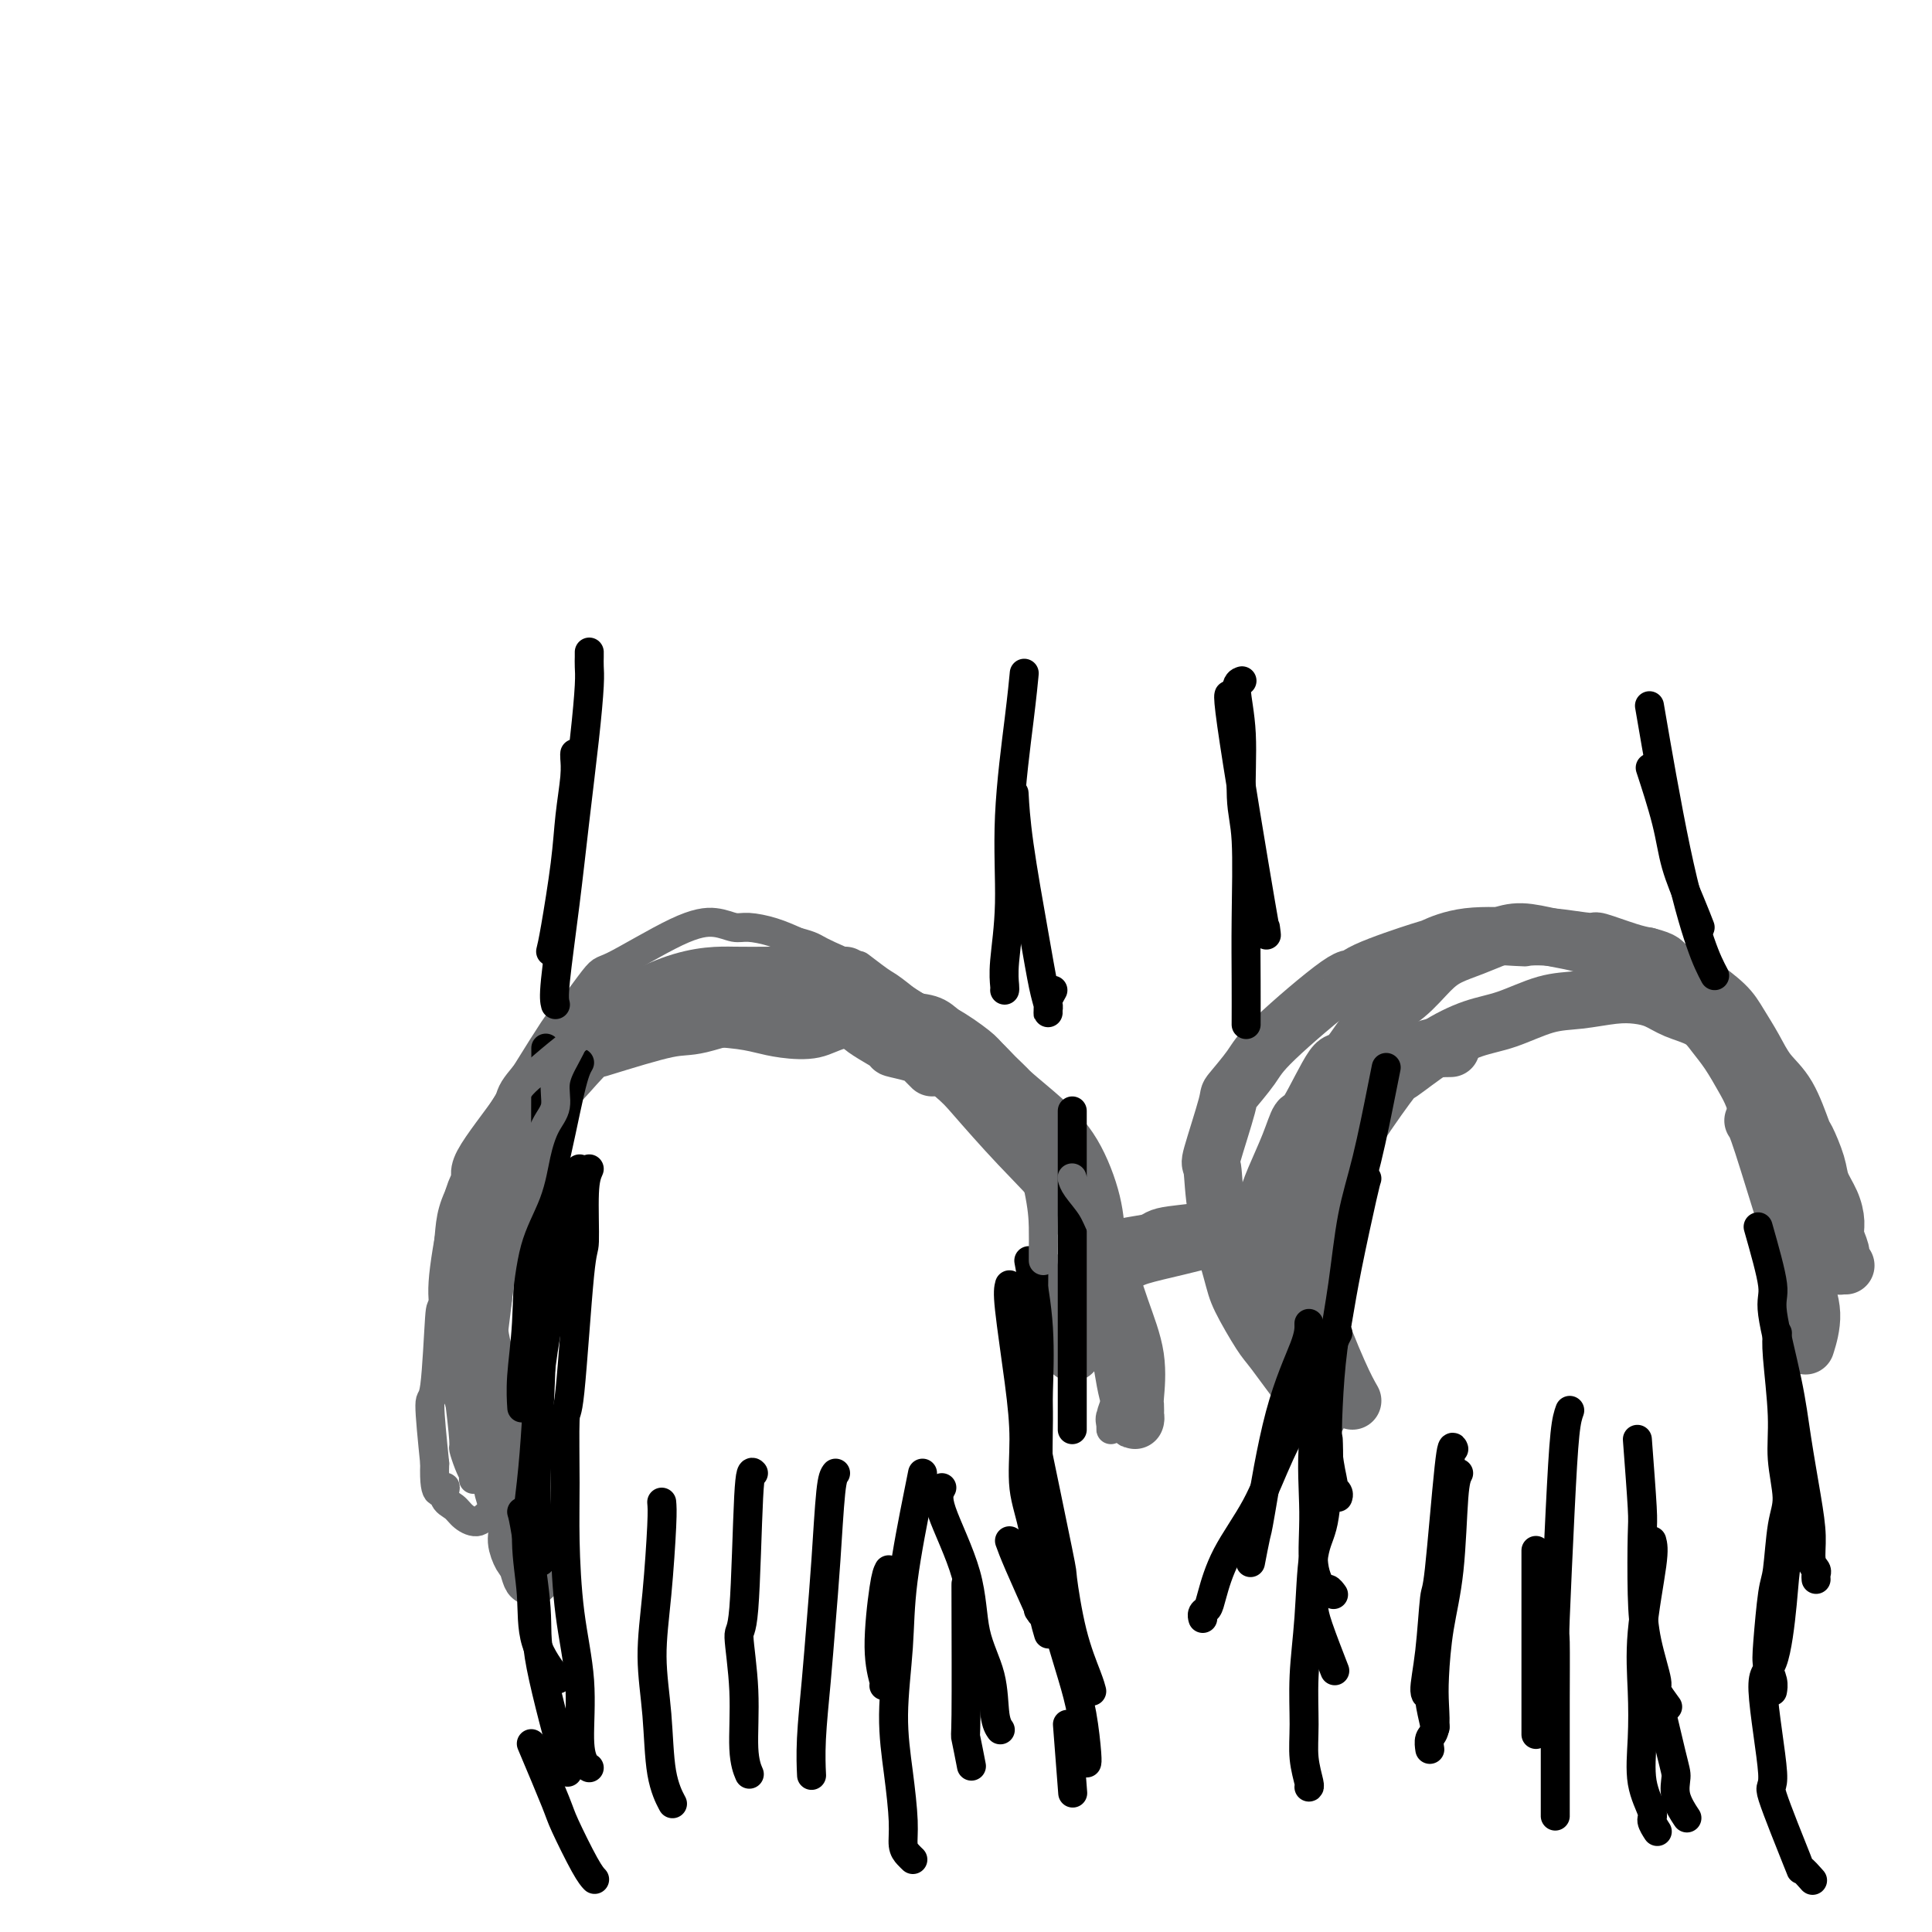 <svg viewBox='0 0 400 400' version='1.1' xmlns='http://www.w3.org/2000/svg' xmlns:xlink='http://www.w3.org/1999/xlink'><g fill='none' stroke='#6D6E70' stroke-width='6' stroke-linecap='round' stroke-linejoin='round'><path d='M102,309c-0.225,-0.402 -0.449,-0.803 -2,-6c-1.551,-5.197 -4.427,-15.189 -6,-20c-1.573,-4.811 -1.841,-4.441 -2,-6c-0.159,-1.559 -0.208,-5.048 0,-9c0.208,-3.952 0.674,-8.369 1,-12c0.326,-3.631 0.511,-6.478 4,-12c3.489,-5.522 10.283,-13.721 13,-17c2.717,-3.279 1.359,-1.640 0,0'/><path d='M98,266c0.419,-0.862 0.838,-1.723 2,-5c1.162,-3.277 3.068,-8.969 5,-13c1.932,-4.031 3.889,-6.401 5,-9c1.111,-2.599 1.376,-5.426 2,-7c0.624,-1.574 1.606,-1.896 3,-3c1.394,-1.104 3.198,-2.992 5,-5c1.802,-2.008 3.601,-4.138 6,-6c2.399,-1.862 5.397,-3.456 8,-5c2.603,-1.544 4.809,-3.039 7,-4c2.191,-0.961 4.365,-1.387 6,-2c1.635,-0.613 2.730,-1.414 5,-2c2.270,-0.586 5.717,-0.958 8,-1c2.283,-0.042 3.404,0.247 5,0c1.596,-0.247 3.668,-1.029 5,-1c1.332,0.029 1.925,0.867 3,1c1.075,0.133 2.631,-0.441 4,0c1.369,0.441 2.552,1.898 4,3c1.448,1.102 3.161,1.851 4,2c0.839,0.149 0.802,-0.300 1,0c0.198,0.300 0.630,1.350 1,2c0.370,0.650 0.677,0.900 1,1c0.323,0.100 0.661,0.050 1,0'/><path d='M189,212c3.169,1.389 1.593,0.362 1,0c-0.593,-0.362 -0.201,-0.061 0,0c0.201,0.061 0.213,-0.120 0,0c-0.213,0.120 -0.650,0.541 -2,1c-1.350,0.459 -3.613,0.957 -6,1c-2.387,0.043 -4.898,-0.370 -7,0c-2.102,0.370 -3.794,1.523 -6,2c-2.206,0.477 -4.924,0.280 -7,0c-2.076,-0.280 -3.509,-0.642 -5,-1c-1.491,-0.358 -3.040,-0.713 -6,-1c-2.960,-0.287 -7.331,-0.505 -9,-1c-1.669,-0.495 -0.637,-1.267 -2,-1c-1.363,0.267 -5.120,1.573 -7,2c-1.880,0.427 -1.881,-0.024 -3,0c-1.119,0.024 -3.354,0.523 -5,1c-1.646,0.477 -2.703,0.933 -4,2c-1.297,1.067 -2.835,2.744 -4,4c-1.165,1.256 -1.957,2.089 -3,4c-1.043,1.911 -2.337,4.900 -4,7c-1.663,2.100 -3.696,3.312 -5,5c-1.304,1.688 -1.879,3.854 -3,6c-1.121,2.146 -2.786,4.272 -4,6c-1.214,1.728 -1.976,3.057 -3,7c-1.024,3.943 -2.310,10.501 -3,13c-0.690,2.499 -0.783,0.938 -1,4c-0.217,3.062 -0.558,10.748 -1,14c-0.442,3.252 -0.983,2.072 -1,4c-0.017,1.928 0.492,6.964 1,12'/><path d='M90,303c-0.294,8.308 1.472,5.577 2,5c0.528,-0.577 -0.181,1.001 0,2c0.181,0.999 1.252,1.419 2,2c0.748,0.581 1.175,1.322 2,2c0.825,0.678 2.050,1.293 3,1c0.950,-0.293 1.626,-1.496 3,-2c1.374,-0.504 3.447,-0.311 5,-2c1.553,-1.689 2.585,-5.259 3,-7c0.415,-1.741 0.214,-1.652 0,-3c-0.214,-1.348 -0.442,-4.134 -1,-6c-0.558,-1.866 -1.445,-2.813 -2,-4c-0.555,-1.187 -0.779,-2.616 -1,-4c-0.221,-1.384 -0.441,-2.725 -1,-4c-0.559,-1.275 -1.457,-2.484 -2,-4c-0.543,-1.516 -0.730,-3.338 -1,-5c-0.270,-1.662 -0.623,-3.165 -1,-5c-0.377,-1.835 -0.779,-4.003 -1,-6c-0.221,-1.997 -0.260,-3.824 0,-6c0.260,-2.176 0.819,-4.702 1,-6c0.181,-1.298 -0.017,-1.369 0,-3c0.017,-1.631 0.250,-4.823 1,-8c0.750,-3.177 2.019,-6.340 3,-9c0.981,-2.660 1.676,-4.819 5,-10c3.324,-5.181 9.278,-13.384 12,-17c2.722,-3.616 2.211,-2.644 5,-4c2.789,-1.356 8.878,-5.041 13,-7c4.122,-1.959 6.279,-2.194 8,-2c1.721,0.194 3.008,0.815 4,1c0.992,0.185 1.690,-0.066 3,0c1.310,0.066 3.231,0.447 5,1c1.769,0.553 3.384,1.276 5,2'/><path d='M165,195c3.338,0.878 3.184,1.072 5,2c1.816,0.928 5.601,2.589 7,3c1.399,0.411 0.411,-0.429 1,0c0.589,0.429 2.756,2.125 4,3c1.244,0.875 1.566,0.928 3,2c1.434,1.072 3.981,3.163 5,4c1.019,0.837 0.509,0.418 0,0'/></g>
<g fill='none' stroke='#6D6E70' stroke-width='12' stroke-linecap='round' stroke-linejoin='round'><path d='M175,202c-5.695,-0.007 -11.391,-0.014 -15,0c-3.609,0.014 -5.133,0.047 -8,0c-2.867,-0.047 -7.078,-0.176 -13,2c-5.922,2.176 -13.554,6.658 -17,8c-3.446,1.342 -2.706,-0.455 -5,3c-2.294,3.455 -7.622,12.163 -10,16c-2.378,3.837 -1.804,2.803 -2,5c-0.196,2.197 -1.160,7.626 -2,12c-0.840,4.374 -1.555,7.692 -2,11c-0.445,3.308 -0.620,6.607 -1,10c-0.380,3.393 -0.966,6.882 -1,10c-0.034,3.118 0.484,5.866 1,9c0.516,3.134 1.030,6.654 1,8c-0.030,1.346 -0.603,0.517 0,2c0.603,1.483 2.381,5.278 3,7c0.619,1.722 0.078,1.372 0,2c-0.078,0.628 0.308,2.235 1,4c0.692,1.765 1.691,3.690 2,5c0.309,1.310 -0.071,2.007 0,3c0.071,0.993 0.592,2.284 1,3c0.408,0.716 0.704,0.858 1,1'/><path d='M109,323c1.761,6.800 1.163,1.801 1,0c-0.163,-1.801 0.109,-0.404 0,0c-0.109,0.404 -0.599,-0.186 -1,-1c-0.401,-0.814 -0.713,-1.853 -1,-3c-0.287,-1.147 -0.548,-2.401 -1,-4c-0.452,-1.599 -1.095,-3.542 -2,-6c-0.905,-2.458 -2.074,-5.431 -3,-7c-0.926,-1.569 -1.610,-1.735 -2,-3c-0.390,-1.265 -0.485,-3.630 -1,-6c-0.515,-2.370 -1.450,-4.747 -2,-7c-0.550,-2.253 -0.716,-4.383 -1,-7c-0.284,-2.617 -0.685,-5.723 -1,-8c-0.315,-2.277 -0.542,-3.727 0,-8c0.542,-4.273 1.855,-11.369 3,-15c1.145,-3.631 2.123,-3.797 2,-4c-0.123,-0.203 -1.348,-0.442 0,-3c1.348,-2.558 5.270,-7.435 7,-10c1.730,-2.565 1.270,-2.818 2,-4c0.730,-1.182 2.651,-3.293 4,-5c1.349,-1.707 2.126,-3.010 5,-5c2.874,-1.990 7.845,-4.667 10,-6c2.155,-1.333 1.492,-1.323 3,-2c1.508,-0.677 5.186,-2.040 8,-3c2.814,-0.960 4.764,-1.516 7,-2c2.236,-0.484 4.756,-0.895 7,-1c2.244,-0.105 4.210,0.096 7,1c2.790,0.904 6.405,2.513 8,3c1.595,0.487 1.170,-0.146 2,0c0.830,0.146 2.915,1.073 5,2'/><path d='M175,209c3.720,1.378 2.019,1.822 3,3c0.981,1.178 4.644,3.089 6,4c1.356,0.911 0.406,0.822 1,1c0.594,0.178 2.734,0.622 4,1c1.266,0.378 1.659,0.689 2,1c0.341,0.311 0.630,0.622 1,1c0.370,0.378 0.820,0.822 1,1c0.180,0.178 0.090,0.089 0,0'/><path d='M124,217c5.411,-1.669 10.823,-3.339 14,-4c3.177,-0.661 4.120,-0.314 7,-1c2.880,-0.686 7.699,-2.406 12,-3c4.301,-0.594 8.085,-0.063 12,0c3.915,0.063 7.961,-0.342 11,0c3.039,0.342 5.072,1.431 7,2c1.928,0.569 3.751,0.616 5,1c1.249,0.384 1.925,1.104 3,2c1.075,0.896 2.551,1.970 4,3c1.449,1.030 2.873,2.018 4,3c1.127,0.982 1.956,1.959 3,3c1.044,1.041 2.301,2.145 3,3c0.699,0.855 0.838,1.460 2,3c1.162,1.540 3.348,4.014 4,5c0.652,0.986 -0.228,0.485 0,1c0.228,0.515 1.564,2.047 2,3c0.436,0.953 -0.027,1.327 0,2c0.027,0.673 0.543,1.644 1,2c0.457,0.356 0.854,0.096 1,0c0.146,-0.096 0.042,-0.027 0,0c-0.042,0.027 -0.021,0.014 0,0'/><path d='M175,206c0.975,-0.121 1.949,-0.243 5,1c3.051,1.243 8.177,3.850 12,6c3.823,2.150 6.341,3.843 9,6c2.659,2.157 5.458,4.778 8,7c2.542,2.222 4.826,4.045 7,6c2.174,1.955 4.237,4.041 6,7c1.763,2.959 3.226,6.791 4,10c0.774,3.209 0.859,5.794 1,8c0.141,2.206 0.339,4.034 0,6c-0.339,1.966 -1.215,4.072 -2,6c-0.785,1.928 -1.478,3.680 -2,5c-0.522,1.320 -0.872,2.210 -1,3c-0.128,0.790 -0.035,1.482 0,2c0.035,0.518 0.010,0.862 0,1c-0.010,0.138 -0.005,0.069 0,0'/><path d='M185,212c4.711,3.895 9.421,7.790 12,10c2.579,2.210 3.025,2.733 5,5c1.975,2.267 5.479,6.276 9,10c3.521,3.724 7.059,7.163 10,11c2.941,3.837 5.286,8.074 7,12c1.714,3.926 2.799,7.542 4,11c1.201,3.458 2.518,6.759 3,10c0.482,3.241 0.129,6.424 0,8c-0.129,1.576 -0.034,1.545 0,2c0.034,0.455 0.006,1.395 0,2c-0.006,0.605 0.009,0.873 0,1c-0.009,0.127 -0.044,0.111 0,0c0.044,-0.111 0.166,-0.318 0,-1c-0.166,-0.682 -0.622,-1.840 -1,-3c-0.378,-1.160 -0.679,-2.321 -1,-4c-0.321,-1.679 -0.663,-3.875 -1,-6c-0.337,-2.125 -0.668,-4.179 -1,-6c-0.332,-1.821 -0.666,-3.411 -1,-5'/><path d='M230,269c-0.884,-4.574 -0.595,-4.010 -1,-5c-0.405,-0.990 -1.504,-3.535 -2,-6c-0.496,-2.465 -0.390,-4.851 -1,-7c-0.610,-2.149 -1.936,-4.060 -3,-6c-1.064,-1.940 -1.867,-3.907 -3,-6c-1.133,-2.093 -2.595,-4.312 -4,-6c-1.405,-1.688 -2.751,-2.846 -5,-5c-2.249,-2.154 -5.399,-5.306 -7,-7c-1.601,-1.694 -1.652,-1.931 -3,-3c-1.348,-1.069 -3.994,-2.970 -6,-4c-2.006,-1.030 -3.374,-1.190 -5,-2c-1.626,-0.810 -3.511,-2.270 -5,-3c-1.489,-0.730 -2.581,-0.732 -4,-1c-1.419,-0.268 -3.165,-0.804 -4,-1c-0.835,-0.196 -0.760,-0.053 -1,0c-0.240,0.053 -0.795,0.014 -1,0c-0.205,-0.014 -0.058,-0.004 0,0c0.058,0.004 0.029,0.002 0,0'/><path d='M234,258c4.446,-0.762 8.893,-1.525 13,-2c4.107,-0.475 7.876,-0.663 10,-1c2.124,-0.337 2.603,-0.823 3,-1c0.397,-0.177 0.713,-0.044 1,0c0.287,0.044 0.547,-0.002 1,0c0.453,0.002 1.101,0.052 2,0c0.899,-0.052 2.050,-0.206 3,0c0.950,0.206 1.700,0.773 2,1c0.300,0.227 0.150,0.113 0,0'/><path d='M225,261c4.823,-1.064 9.647,-2.128 12,-3c2.353,-0.872 2.236,-1.553 4,-2c1.764,-0.447 5.408,-0.659 7,-1c1.592,-0.341 1.131,-0.810 2,-1c0.869,-0.190 3.068,-0.103 4,0c0.932,0.103 0.597,0.220 1,0c0.403,-0.220 1.544,-0.777 2,-1c0.456,-0.223 0.228,-0.111 0,0'/><path d='M219,266c4.684,-1.509 9.368,-3.018 12,-4c2.632,-0.982 3.211,-1.439 5,-2c1.789,-0.561 4.789,-1.228 8,-2c3.211,-0.772 6.632,-1.649 8,-2c1.368,-0.351 0.684,-0.175 0,0'/><path d='M280,290c-0.756,-1.327 -1.512,-2.654 -3,-6c-1.488,-3.346 -3.706,-8.711 -5,-13c-1.294,-4.289 -1.662,-7.501 -2,-11c-0.338,-3.499 -0.644,-7.284 0,-11c0.644,-3.716 2.240,-7.363 4,-11c1.760,-3.637 3.684,-7.266 6,-10c2.316,-2.734 5.024,-4.575 7,-6c1.976,-1.425 3.220,-2.434 4,-3c0.780,-0.566 1.096,-0.687 2,-1c0.904,-0.313 2.397,-0.816 3,-1c0.603,-0.184 0.316,-0.050 1,0c0.684,0.050 2.338,0.014 3,0c0.662,-0.014 0.331,-0.007 0,0'/><path d='M272,265c-0.424,-1.243 -0.847,-2.487 0,-6c0.847,-3.513 2.965,-9.296 4,-13c1.035,-3.704 0.988,-5.328 3,-9c2.012,-3.672 6.082,-9.391 8,-12c1.918,-2.609 1.684,-2.107 3,-3c1.316,-0.893 4.184,-3.181 7,-5c2.816,-1.819 5.582,-3.171 8,-4c2.418,-0.829 4.488,-1.137 7,-2c2.512,-0.863 5.466,-2.282 8,-3c2.534,-0.718 4.647,-0.736 7,-1c2.353,-0.264 4.944,-0.773 7,-1c2.056,-0.227 3.575,-0.172 5,0c1.425,0.172 2.755,0.459 4,1c1.245,0.541 2.406,1.334 4,2c1.594,0.666 3.620,1.205 5,2c1.380,0.795 2.112,1.846 3,3c0.888,1.154 1.932,2.410 3,4c1.068,1.590 2.159,3.513 3,5c0.841,1.487 1.433,2.536 2,4c0.567,1.464 1.111,3.341 2,5c0.889,1.659 2.124,3.101 3,5c0.876,1.899 1.393,4.257 2,6c0.607,1.743 1.303,2.872 2,4'/><path d='M372,247c3.095,6.180 0.833,3.629 0,4c-0.833,0.371 -0.237,3.664 0,5c0.237,1.336 0.116,0.716 0,1c-0.116,0.284 -0.227,1.474 0,3c0.227,1.526 0.792,3.389 1,4c0.208,0.611 0.060,-0.029 0,0c-0.060,0.029 -0.030,0.726 0,1c0.030,0.274 0.061,0.126 0,0c-0.061,-0.126 -0.212,-0.231 0,0c0.212,0.231 0.789,0.796 1,1c0.211,0.204 0.057,0.046 0,0c-0.057,-0.046 -0.018,0.021 0,0c0.018,-0.021 0.015,-0.128 0,0c-0.015,0.128 -0.040,0.492 0,0c0.040,-0.492 0.146,-1.841 0,-3c-0.146,-1.159 -0.544,-2.128 -1,-4c-0.456,-1.872 -0.969,-4.647 -1,-7c-0.031,-2.353 0.419,-4.285 0,-7c-0.419,-2.715 -1.707,-6.214 -2,-8c-0.293,-1.786 0.411,-1.860 0,-3c-0.411,-1.140 -1.935,-3.347 -3,-5c-1.065,-1.653 -1.671,-2.753 -2,-4c-0.329,-1.247 -0.380,-2.642 -1,-4c-0.620,-1.358 -1.810,-2.679 -3,-4'/><path d='M361,217c-2.073,-3.360 -2.754,-3.260 -4,-4c-1.246,-0.740 -3.057,-2.321 -5,-4c-1.943,-1.679 -4.019,-3.458 -6,-5c-1.981,-1.542 -3.866,-2.848 -6,-4c-2.134,-1.152 -4.516,-2.149 -7,-3c-2.484,-0.851 -5.069,-1.557 -7,-2c-1.931,-0.443 -3.209,-0.625 -5,-1c-1.791,-0.375 -4.095,-0.945 -6,-1c-1.905,-0.055 -3.411,0.404 -5,1c-1.589,0.596 -3.262,1.329 -5,2c-1.738,0.671 -3.540,1.278 -5,2c-1.460,0.722 -2.576,1.558 -4,3c-1.424,1.442 -3.155,3.491 -5,5c-1.845,1.509 -3.803,2.478 -6,5c-2.197,2.522 -4.632,6.598 -6,8c-1.368,1.402 -1.668,0.131 -3,2c-1.332,1.869 -3.694,6.879 -5,9c-1.306,2.121 -1.554,1.354 -2,2c-0.446,0.646 -1.091,2.705 -2,5c-0.909,2.295 -2.084,4.825 -3,7c-0.916,2.175 -1.574,3.996 -2,6c-0.426,2.004 -0.619,4.192 -1,6c-0.381,1.808 -0.949,3.236 -1,5c-0.051,1.764 0.413,3.864 1,6c0.587,2.136 1.295,4.308 2,6c0.705,1.692 1.408,2.905 2,4c0.592,1.095 1.073,2.072 2,4c0.927,1.928 2.300,4.805 3,6c0.700,1.195 0.727,0.706 1,1c0.273,0.294 0.792,1.370 1,2c0.208,0.630 0.104,0.815 0,1'/><path d='M272,291c1.693,3.773 0.425,1.206 0,0c-0.425,-1.206 -0.009,-1.050 0,-1c0.009,0.050 -0.391,-0.006 -2,-2c-1.609,-1.994 -4.428,-5.926 -6,-8c-1.572,-2.074 -1.899,-2.291 -3,-4c-1.101,-1.709 -2.978,-4.911 -4,-7c-1.022,-2.089 -1.191,-3.065 -2,-6c-0.809,-2.935 -2.259,-7.830 -3,-12c-0.741,-4.170 -0.774,-7.617 -1,-9c-0.226,-1.383 -0.646,-0.704 0,-3c0.646,-2.296 2.359,-7.566 3,-10c0.641,-2.434 0.210,-2.031 1,-3c0.790,-0.969 2.801,-3.311 4,-5c1.199,-1.689 1.587,-2.726 5,-6c3.413,-3.274 9.852,-8.784 13,-11c3.148,-2.216 3.004,-1.137 3,-1c-0.004,0.137 0.133,-0.667 3,-2c2.867,-1.333 8.464,-3.194 11,-4c2.536,-0.806 2.011,-0.557 3,-1c0.989,-0.443 3.492,-1.579 7,-2c3.508,-0.421 8.021,-0.129 10,0c1.979,0.129 1.425,0.094 2,0c0.575,-0.094 2.278,-0.246 5,0c2.722,0.246 6.461,0.891 8,1c1.539,0.109 0.876,-0.317 2,0c1.124,0.317 4.035,1.376 6,2c1.965,0.624 2.982,0.812 4,1'/><path d='M341,198c3.787,0.969 3.254,1.391 4,2c0.746,0.609 2.769,1.403 4,2c1.231,0.597 1.669,0.995 3,2c1.331,1.005 3.556,2.617 5,4c1.444,1.383 2.107,2.536 3,4c0.893,1.464 2.017,3.239 3,5c0.983,1.761 1.826,3.507 3,5c1.174,1.493 2.681,2.734 4,5c1.319,2.266 2.451,5.557 3,7c0.549,1.443 0.515,1.037 1,2c0.485,0.963 1.488,3.296 2,5c0.512,1.704 0.533,2.778 1,4c0.467,1.222 1.379,2.593 2,4c0.621,1.407 0.951,2.850 1,4c0.049,1.150 -0.184,2.007 0,3c0.184,0.993 0.785,2.123 1,3c0.215,0.877 0.044,1.503 0,2c-0.044,0.497 0.041,0.865 0,1c-0.041,0.135 -0.207,0.036 0,0c0.207,-0.036 0.786,-0.010 1,0c0.214,0.010 0.061,0.003 0,0c-0.061,-0.003 -0.031,-0.001 0,0'/><path d='M363,232c0.298,0.341 0.596,0.682 2,5c1.404,4.318 3.914,12.611 5,16c1.086,3.389 0.750,1.872 1,3c0.250,1.128 1.088,4.900 2,8c0.912,3.100 1.899,5.527 2,8c0.101,2.473 -0.686,4.992 -1,6c-0.314,1.008 -0.157,0.504 0,0'/></g>
<g fill='none' stroke='#000000' stroke-width='6' stroke-linecap='round' stroke-linejoin='round'><path d='M120,220c-0.508,0.890 -1.015,1.779 -2,6c-0.985,4.221 -2.446,11.773 -4,18c-1.554,6.227 -3.201,11.130 -4,16c-0.799,4.870 -0.750,9.707 -1,14c-0.250,4.293 -0.798,8.040 -1,11c-0.202,2.960 -0.058,5.131 0,6c0.058,0.869 0.029,0.434 0,0'/><path d='M113,217c0.009,0.511 0.018,1.021 0,5c-0.018,3.979 -0.062,11.426 0,17c0.062,5.574 0.231,9.274 0,14c-0.231,4.726 -0.860,10.479 -1,15c-0.140,4.521 0.211,7.810 0,15c-0.211,7.190 -0.985,18.280 -1,25c-0.015,6.720 0.728,9.069 1,11c0.272,1.931 0.073,3.443 0,4c-0.073,0.557 -0.021,0.159 0,0c0.021,-0.159 0.010,-0.080 0,0'/><path d='M122,242c-0.439,1.005 -0.878,2.010 -1,5c-0.122,2.990 0.073,7.966 0,10c-0.073,2.034 -0.412,1.127 -1,7c-0.588,5.873 -1.424,18.526 -2,24c-0.576,5.474 -0.893,3.771 -1,6c-0.107,2.229 -0.005,8.392 0,13c0.005,4.608 -0.087,7.662 0,12c0.087,4.338 0.353,9.961 1,15c0.647,5.039 1.676,9.494 2,14c0.324,4.506 -0.058,9.064 0,12c0.058,2.936 0.554,4.252 1,5c0.446,0.748 0.842,0.928 1,1c0.158,0.072 0.079,0.036 0,0'/><path d='M120,242c-1.057,3.252 -2.115,6.503 -3,11c-0.885,4.497 -1.599,10.238 -2,13c-0.401,2.762 -0.491,2.545 -1,5c-0.509,2.455 -1.439,7.584 -2,12c-0.561,4.416 -0.753,8.121 -1,12c-0.247,3.879 -0.549,7.934 -1,12c-0.451,4.066 -1.052,8.145 -1,12c0.052,3.855 0.756,7.487 1,11c0.244,3.513 0.027,6.907 1,10c0.973,3.093 3.135,5.884 4,7c0.865,1.116 0.432,0.558 0,0'/><path d='M108,313c0.186,0.616 0.372,1.232 1,5c0.628,3.768 1.699,10.688 2,15c0.301,4.312 -0.168,6.017 1,12c1.168,5.983 3.973,16.243 5,20c1.027,3.757 0.277,1.012 0,0c-0.277,-1.012 -0.079,-0.289 0,0c0.079,0.289 0.040,0.145 0,0'/><path d='M110,361c1.992,4.724 3.984,9.448 5,12c1.016,2.552 1.056,2.931 2,5c0.944,2.069 2.793,5.826 4,8c1.207,2.174 1.774,2.764 2,3c0.226,0.236 0.113,0.118 0,0'/><path d='M222,230c0.000,5.683 0.000,11.366 0,16c0.000,4.634 -0.000,8.218 0,13c0.000,4.782 0.000,10.762 0,14c0.000,3.238 0.000,3.733 0,6c-0.000,2.267 0.000,6.306 0,9c0.000,2.694 -0.000,4.042 0,5c0.000,0.958 0.000,1.527 0,2c0.000,0.473 0.000,0.849 0,1c0.000,0.151 0.000,0.075 0,0'/><path d='M214,262c0.030,1.107 0.060,2.215 0,6c-0.060,3.785 -0.209,10.248 0,18c0.209,7.752 0.778,16.792 1,21c0.222,4.208 0.098,3.583 0,6c-0.098,2.417 -0.171,7.875 0,12c0.171,4.125 0.584,6.918 1,9c0.416,2.082 0.833,3.452 1,4c0.167,0.548 0.083,0.274 0,0'/><path d='M209,266c-0.192,0.711 -0.385,1.423 0,5c0.385,3.577 1.347,10.021 2,15c0.653,4.979 0.998,8.494 1,12c0.002,3.506 -0.339,7.003 0,10c0.339,2.997 1.359,5.494 2,9c0.641,3.506 0.903,8.021 1,11c0.097,2.979 0.028,4.423 0,5c-0.028,0.577 -0.014,0.289 0,0'/><path d='M213,261c0.847,4.545 1.694,9.090 2,14c0.306,4.910 0.071,10.186 0,13c-0.071,2.814 0.023,3.168 0,6c-0.023,2.832 -0.164,8.143 0,12c0.164,3.857 0.632,6.261 1,9c0.368,2.739 0.638,5.814 1,8c0.362,2.186 0.818,3.482 1,4c0.182,0.518 0.091,0.259 0,0'/><path d='M213,292c2.461,11.844 4.922,23.689 6,29c1.078,5.311 0.772,4.089 1,6c0.228,1.911 0.989,6.956 2,11c1.011,4.044 2.272,7.089 3,9c0.728,1.911 0.922,2.689 1,3c0.078,0.311 0.039,0.156 0,0'/><path d='M209,319c0.400,1.111 0.800,2.222 2,5c1.200,2.778 3.200,7.222 4,9c0.800,1.778 0.400,0.889 0,0'/><path d='M214,318c0.047,0.782 0.093,1.565 1,5c0.907,3.435 2.674,9.523 4,14c1.326,4.477 2.212,7.343 3,10c0.788,2.657 1.479,5.104 2,8c0.521,2.896 0.871,6.241 1,8c0.129,1.759 0.037,1.931 0,2c-0.037,0.069 -0.018,0.034 0,0'/><path d='M221,357c0.417,5.417 0.833,10.833 1,13c0.167,2.167 0.083,1.083 0,0'/><path d='M287,221c-0.161,0.801 -0.323,1.601 -1,5c-0.677,3.399 -1.870,9.395 -3,14c-1.130,4.605 -2.199,7.819 -3,12c-0.801,4.181 -1.335,9.331 -2,14c-0.665,4.669 -1.461,8.858 -2,13c-0.539,4.142 -0.820,8.237 -1,12c-0.180,3.763 -0.258,7.194 0,10c0.258,2.806 0.854,4.987 1,6c0.146,1.013 -0.157,0.859 0,1c0.157,0.141 0.773,0.576 1,1c0.227,0.424 0.065,0.835 0,1c-0.065,0.165 -0.032,0.082 0,0'/><path d='M283,244c-0.134,0.383 -0.268,0.766 -1,4c-0.732,3.234 -2.062,9.319 -3,14c-0.938,4.681 -1.483,7.959 -2,11c-0.517,3.041 -1.007,5.846 -2,10c-0.993,4.154 -2.487,9.658 -3,15c-0.513,5.342 -0.043,10.521 0,15c0.043,4.479 -0.342,8.258 0,11c0.342,2.742 1.411,4.446 2,5c0.589,0.554 0.697,-0.043 1,0c0.303,0.043 0.801,0.727 1,1c0.199,0.273 0.100,0.137 0,0'/><path d='M275,298c0.058,1.418 0.117,2.836 0,6c-0.117,3.164 -0.409,8.073 -1,11c-0.591,2.927 -1.480,3.870 -2,7c-0.520,3.130 -0.672,8.446 -1,13c-0.328,4.554 -0.834,8.344 -1,12c-0.166,3.656 0.008,7.176 0,10c-0.008,2.824 -0.198,4.953 0,7c0.198,2.047 0.784,4.013 1,5c0.216,0.987 0.062,0.996 0,1c-0.062,0.004 -0.031,0.002 0,0'/><path d='M272,333c0.089,0.800 0.178,1.600 1,4c0.822,2.400 2.378,6.400 3,8c0.622,1.600 0.311,0.800 0,0'/><path d='M364,254c1.346,4.742 2.693,9.483 3,12c0.307,2.517 -0.425,2.808 0,6c0.425,3.192 2.008,9.285 3,14c0.992,4.715 1.394,8.051 2,12c0.606,3.949 1.416,8.511 2,12c0.584,3.489 0.941,5.905 1,8c0.059,2.095 -0.180,3.868 0,5c0.180,1.132 0.780,1.623 1,2c0.220,0.377 0.059,0.640 0,1c-0.059,0.360 -0.017,0.817 0,1c0.017,0.183 0.008,0.091 0,0'/><path d='M368,276c-0.123,0.971 -0.246,1.941 0,5c0.246,3.059 0.862,8.206 1,12c0.138,3.794 -0.200,6.234 0,9c0.200,2.766 0.940,5.857 1,8c0.060,2.143 -0.559,3.340 -1,6c-0.441,2.660 -0.703,6.785 -1,9c-0.297,2.215 -0.630,2.520 -1,5c-0.370,2.480 -0.779,7.134 -1,10c-0.221,2.866 -0.255,3.943 0,5c0.255,1.057 0.799,2.092 1,3c0.201,0.908 0.057,1.688 0,2c-0.057,0.312 -0.029,0.156 0,0'/><path d='M372,319c-0.771,1.023 -1.543,2.046 -2,4c-0.457,1.954 -0.600,4.840 -1,9c-0.400,4.160 -1.055,9.593 -2,12c-0.945,2.407 -2.178,1.788 -2,6c0.178,4.212 1.768,13.255 2,17c0.232,3.745 -0.894,2.191 0,5c0.894,2.809 3.807,9.980 5,13c1.193,3.020 0.667,1.890 1,2c0.333,0.110 1.524,1.460 2,2c0.476,0.540 0.238,0.270 0,0'/><path d='M339,298c0.419,5.537 0.838,11.074 1,14c0.162,2.926 0.066,3.240 0,6c-0.066,2.760 -0.101,7.966 0,12c0.101,4.034 0.339,6.896 1,10c0.661,3.104 1.744,6.451 2,8c0.256,1.549 -0.316,1.302 0,2c0.316,0.698 1.519,2.342 2,3c0.481,0.658 0.241,0.329 0,0'/><path d='M342,319c0.225,0.827 0.451,1.654 0,5c-0.451,3.346 -1.577,9.211 -2,14c-0.423,4.789 -0.142,8.500 0,12c0.142,3.500 0.147,6.787 0,10c-0.147,3.213 -0.445,6.350 0,9c0.445,2.650 1.635,4.813 2,6c0.365,1.187 -0.094,1.396 0,2c0.094,0.604 0.741,1.601 1,2c0.259,0.399 0.129,0.199 0,0'/><path d='M342,346c1.561,6.708 3.123,13.416 4,17c0.877,3.584 1.070,4.043 1,5c-0.070,0.957 -0.404,2.411 0,4c0.404,1.589 1.544,3.311 2,4c0.456,0.689 0.228,0.344 0,0'/><path d='M325,292c-0.340,0.949 -0.679,1.899 -1,5c-0.321,3.101 -0.622,8.354 -1,16c-0.378,7.646 -0.833,17.683 -1,22c-0.167,4.317 -0.045,2.912 0,5c0.045,2.088 0.012,7.670 0,12c-0.012,4.330 -0.003,7.408 0,11c0.003,3.592 0.001,7.698 0,10c-0.001,2.302 -0.000,2.801 0,3c0.000,0.199 0.000,0.100 0,0'/><path d='M318,321c0.000,0.376 0.000,0.752 0,4c0.000,3.248 0.000,9.368 0,14c0.000,4.632 0.000,7.777 0,11c0.000,3.223 0.000,6.524 0,8c0.000,1.476 0.000,1.128 0,1c0.000,-0.128 0.000,-0.037 0,0c0.000,0.037 0.000,0.018 0,0'/><path d='M301,300c-0.221,-0.578 -0.442,-1.156 -1,4c-0.558,5.156 -1.452,16.047 -2,21c-0.548,4.953 -0.750,3.967 -1,6c-0.250,2.033 -0.547,7.085 -1,11c-0.453,3.915 -1.064,6.693 -1,8c0.064,1.307 0.801,1.144 1,1c0.199,-0.144 -0.139,-0.270 0,1c0.139,1.270 0.754,3.934 1,5c0.246,1.066 0.123,0.533 0,0'/><path d='M302,305c-0.362,0.708 -0.724,1.415 -1,5c-0.276,3.585 -0.465,10.046 -1,15c-0.535,4.954 -1.415,8.401 -2,12c-0.585,3.599 -0.875,7.350 -1,10c-0.125,2.650 -0.086,4.199 0,6c0.086,1.801 0.219,3.854 0,5c-0.219,1.146 -0.790,1.385 -1,2c-0.210,0.615 -0.060,1.604 0,2c0.060,0.396 0.030,0.198 0,0'/><path d='M195,308c-0.528,0.948 -1.057,1.895 0,5c1.057,3.105 3.698,8.366 5,13c1.302,4.634 1.263,8.639 2,12c0.737,3.361 2.249,6.076 3,9c0.751,2.924 0.741,6.056 1,8c0.259,1.944 0.788,2.698 1,3c0.212,0.302 0.106,0.151 0,0'/><path d='M200,328c-0.008,-0.266 -0.016,-0.533 0,5c0.016,5.533 0.056,16.864 0,22c-0.056,5.136 -0.207,4.075 0,5c0.207,0.925 0.774,3.836 1,5c0.226,1.164 0.113,0.582 0,0'/><path d='M191,305c-0.104,0.520 -0.207,1.040 -1,5c-0.793,3.960 -2.275,11.360 -3,17c-0.725,5.640 -0.692,9.521 -1,14c-0.308,4.479 -0.955,9.557 -1,14c-0.045,4.443 0.514,8.252 1,12c0.486,3.748 0.901,7.435 1,10c0.099,2.565 -0.118,4.007 0,5c0.118,0.993 0.570,1.537 1,2c0.430,0.463 0.837,0.847 1,1c0.163,0.153 0.081,0.077 0,0'/><path d='M184,325c-0.279,0.536 -0.558,1.072 -1,4c-0.442,2.928 -1.047,8.249 -1,12c0.047,3.751 0.744,5.933 1,7c0.256,1.067 0.069,1.018 0,1c-0.069,-0.018 -0.020,-0.005 0,0c0.020,0.005 0.010,0.003 0,0'/><path d='M173,305c-0.334,0.424 -0.668,0.848 -1,4c-0.332,3.152 -0.663,9.031 -1,14c-0.337,4.969 -0.679,9.028 -1,13c-0.321,3.972 -0.622,7.859 -1,12c-0.378,4.141 -0.832,8.538 -1,12c-0.168,3.462 -0.048,5.989 0,7c0.048,1.011 0.024,0.505 0,0'/><path d='M156,305c-0.348,-0.376 -0.697,-0.751 -1,5c-0.303,5.751 -0.561,17.629 -1,23c-0.439,5.371 -1.060,4.235 -1,6c0.060,1.765 0.799,6.432 1,11c0.201,4.568 -0.138,9.038 0,12c0.138,2.962 0.754,4.418 1,5c0.246,0.582 0.123,0.291 0,0'/><path d='M137,311c0.076,0.847 0.152,1.695 0,5c-0.152,3.305 -0.531,9.068 -1,14c-0.469,4.932 -1.029,9.031 -1,13c0.029,3.969 0.647,7.806 1,12c0.353,4.194 0.441,8.745 1,12c0.559,3.255 1.588,5.216 2,6c0.412,0.784 0.206,0.392 0,0'/></g>
<g fill='none' stroke='#6D6E70' stroke-width='6' stroke-linecap='round' stroke-linejoin='round'><path d='M237,278c-0.241,-0.230 -0.481,-0.460 -1,1c-0.519,1.460 -1.316,4.611 -2,7c-0.684,2.389 -1.255,4.017 -2,5c-0.745,0.983 -1.664,1.322 -2,2c-0.336,0.678 -0.090,1.696 0,2c0.090,0.304 0.023,-0.106 0,0c-0.023,0.106 -0.003,0.728 0,1c0.003,0.272 -0.010,0.195 0,0c0.010,-0.195 0.044,-0.508 0,-1c-0.044,-0.492 -0.166,-1.163 0,-2c0.166,-0.837 0.620,-1.840 1,-3c0.380,-1.160 0.687,-2.477 1,-4c0.313,-1.523 0.631,-3.254 1,-5c0.369,-1.746 0.790,-3.509 1,-5c0.210,-1.491 0.210,-2.709 0,-4c-0.210,-1.291 -0.632,-2.655 -1,-4c-0.368,-1.345 -0.684,-2.673 -1,-4'/><path d='M232,264c-0.215,-2.329 0.247,-2.150 0,-3c-0.247,-0.850 -1.205,-2.729 -2,-4c-0.795,-1.271 -1.429,-1.935 -2,-3c-0.571,-1.065 -1.081,-2.533 -2,-4c-0.919,-1.467 -2.247,-2.933 -3,-4c-0.753,-1.067 -0.929,-1.733 -1,-2c-0.071,-0.267 -0.035,-0.133 0,0'/><path d='M216,261c-0.006,-0.423 -0.013,-0.845 0,-2c0.013,-1.155 0.045,-3.042 0,-5c-0.045,-1.958 -0.167,-3.986 -1,-8c-0.833,-4.014 -2.378,-10.016 -3,-13c-0.622,-2.984 -0.323,-2.952 -1,-4c-0.677,-1.048 -2.331,-3.176 -4,-5c-1.669,-1.824 -3.353,-3.343 -5,-5c-1.647,-1.657 -3.257,-3.452 -5,-5c-1.743,-1.548 -3.618,-2.849 -6,-4c-2.382,-1.151 -5.272,-2.152 -8,-3c-2.728,-0.848 -5.293,-1.544 -8,-2c-2.707,-0.456 -5.556,-0.671 -8,-1c-2.444,-0.329 -4.482,-0.774 -7,-1c-2.518,-0.226 -5.515,-0.235 -8,0c-2.485,0.235 -4.459,0.715 -7,1c-2.541,0.285 -5.648,0.375 -8,1c-2.352,0.625 -3.950,1.786 -6,3c-2.050,1.214 -4.552,2.481 -7,4c-2.448,1.519 -4.842,3.291 -7,5c-2.158,1.709 -4.079,3.354 -6,5'/><path d='M111,222c-4.892,3.841 -4.123,4.943 -5,7c-0.877,2.057 -3.401,5.068 -5,8c-1.599,2.932 -2.271,5.784 -3,9c-0.729,3.216 -1.513,6.795 -2,10c-0.487,3.205 -0.676,6.036 -1,9c-0.324,2.964 -0.781,6.060 -1,9c-0.219,2.940 -0.200,5.725 0,8c0.200,2.275 0.579,4.040 1,7c0.421,2.960 0.883,7.115 1,9c0.117,1.885 -0.112,1.499 0,2c0.112,0.501 0.564,1.889 1,3c0.436,1.111 0.855,1.947 1,2c0.145,0.053 0.018,-0.676 0,0c-0.018,0.676 0.075,2.758 0,0c-0.075,-2.758 -0.317,-10.355 0,-14c0.317,-3.645 1.195,-3.336 2,-6c0.805,-2.664 1.539,-8.300 2,-11c0.461,-2.700 0.651,-2.462 1,-5c0.349,-2.538 0.858,-7.850 2,-12c1.142,-4.150 2.917,-7.137 4,-10c1.083,-2.863 1.473,-5.602 2,-8c0.527,-2.398 1.191,-4.454 2,-6c0.809,-1.546 1.764,-2.583 2,-4c0.236,-1.417 -0.246,-3.215 0,-5c0.246,-1.785 1.220,-3.558 2,-5c0.780,-1.442 1.366,-2.555 2,-4c0.634,-1.445 1.317,-3.223 2,-5'/></g>
<g fill='none' stroke='#000000' stroke-width='6' stroke-linecap='round' stroke-linejoin='round'><path d='M114,197c0.218,-0.888 0.437,-1.775 1,-5c0.563,-3.225 1.471,-8.787 2,-13c0.529,-4.213 0.678,-7.076 1,-10c0.322,-2.924 0.818,-5.907 1,-8c0.182,-2.093 0.049,-3.294 0,-4c-0.049,-0.706 -0.014,-0.916 0,-1c0.014,-0.084 0.007,-0.042 0,0'/><path d='M115,208c-0.180,-0.701 -0.360,-1.402 0,-5c0.360,-3.598 1.259,-10.094 2,-16c0.741,-5.906 1.323,-11.221 2,-17c0.677,-5.779 1.449,-12.021 2,-17c0.551,-4.979 0.880,-8.693 1,-11c0.120,-2.307 0.032,-3.207 0,-4c-0.032,-0.793 -0.009,-1.481 0,-2c0.009,-0.519 0.002,-0.871 0,-1c-0.002,-0.129 -0.001,-0.037 0,0c0.001,0.037 0.000,0.018 0,0'/><path d='M208,205c0.034,-0.113 0.068,-0.225 0,-1c-0.068,-0.775 -0.239,-2.212 0,-5c0.239,-2.788 0.887,-6.927 1,-12c0.113,-5.073 -0.310,-11.082 0,-18c0.310,-6.918 1.353,-14.747 2,-20c0.647,-5.253 0.899,-7.929 1,-9c0.101,-1.071 0.050,-0.535 0,0'/><path d='M218,205c-0.423,0.752 -0.846,1.505 -1,2c-0.154,0.495 -0.041,0.734 0,1c0.041,0.266 0.008,0.561 0,1c-0.008,0.439 0.007,1.024 0,1c-0.007,-0.024 -0.037,-0.656 0,-1c0.037,-0.344 0.139,-0.402 0,-1c-0.139,-0.598 -0.521,-1.738 -1,-4c-0.479,-2.262 -1.056,-5.648 -2,-11c-0.944,-5.352 -2.254,-12.672 -3,-18c-0.746,-5.328 -0.927,-8.665 -1,-10c-0.073,-1.335 -0.036,-0.667 0,0'/><path d='M262,192c0.256,1.923 0.512,3.845 -1,-5c-1.512,-8.845 -4.792,-28.458 -6,-37c-1.208,-8.542 -0.345,-6.012 0,-5c0.345,1.012 0.173,0.506 0,0'/><path d='M258,212c-0.002,0.206 -0.005,0.411 0,-1c0.005,-1.411 0.017,-4.439 0,-8c-0.017,-3.561 -0.062,-7.654 0,-13c0.062,-5.346 0.230,-11.944 0,-16c-0.230,-4.056 -0.860,-5.570 -1,-9c-0.140,-3.430 0.210,-8.775 0,-13c-0.210,-4.225 -0.980,-7.330 -1,-9c-0.020,-1.670 0.708,-1.906 1,-2c0.292,-0.094 0.146,-0.047 0,0'/><path d='M355,202c-0.851,-1.613 -1.702,-3.226 -3,-7c-1.298,-3.774 -3.042,-9.708 -5,-19c-1.958,-9.292 -4.131,-21.940 -5,-27c-0.869,-5.060 -0.435,-2.530 0,0'/><path d='M352,192c-0.542,-1.400 -1.085,-2.801 -2,-5c-0.915,-2.199 -2.204,-5.198 -3,-8c-0.796,-2.802 -1.099,-5.408 -2,-9c-0.901,-3.592 -2.400,-8.169 -3,-10c-0.600,-1.831 -0.300,-0.915 0,0'/><path d='M271,274c0.028,1.105 0.056,2.210 -1,5c-1.056,2.790 -3.197,7.266 -5,14c-1.803,6.734 -3.268,15.727 -4,20c-0.732,4.273 -0.732,3.824 -1,5c-0.268,1.176 -0.804,3.975 -1,5c-0.196,1.025 -0.053,0.276 0,0c0.053,-0.276 0.015,-0.079 0,0c-0.015,0.079 -0.008,0.039 0,0'/><path d='M277,276c-2.009,3.892 -4.019,7.784 -5,10c-0.981,2.216 -0.935,2.757 -2,5c-1.065,2.243 -3.241,6.187 -5,10c-1.759,3.813 -3.102,7.494 -5,11c-1.898,3.506 -4.351,6.838 -6,10c-1.649,3.162 -2.494,6.154 -3,8c-0.506,1.846 -0.671,2.547 -1,3c-0.329,0.453 -0.820,0.657 -1,1c-0.180,0.343 -0.048,0.824 0,1c0.048,0.176 0.013,0.047 0,0c-0.013,-0.047 -0.004,-0.014 0,0c0.004,0.014 0.002,0.007 0,0'/></g>
</svg>